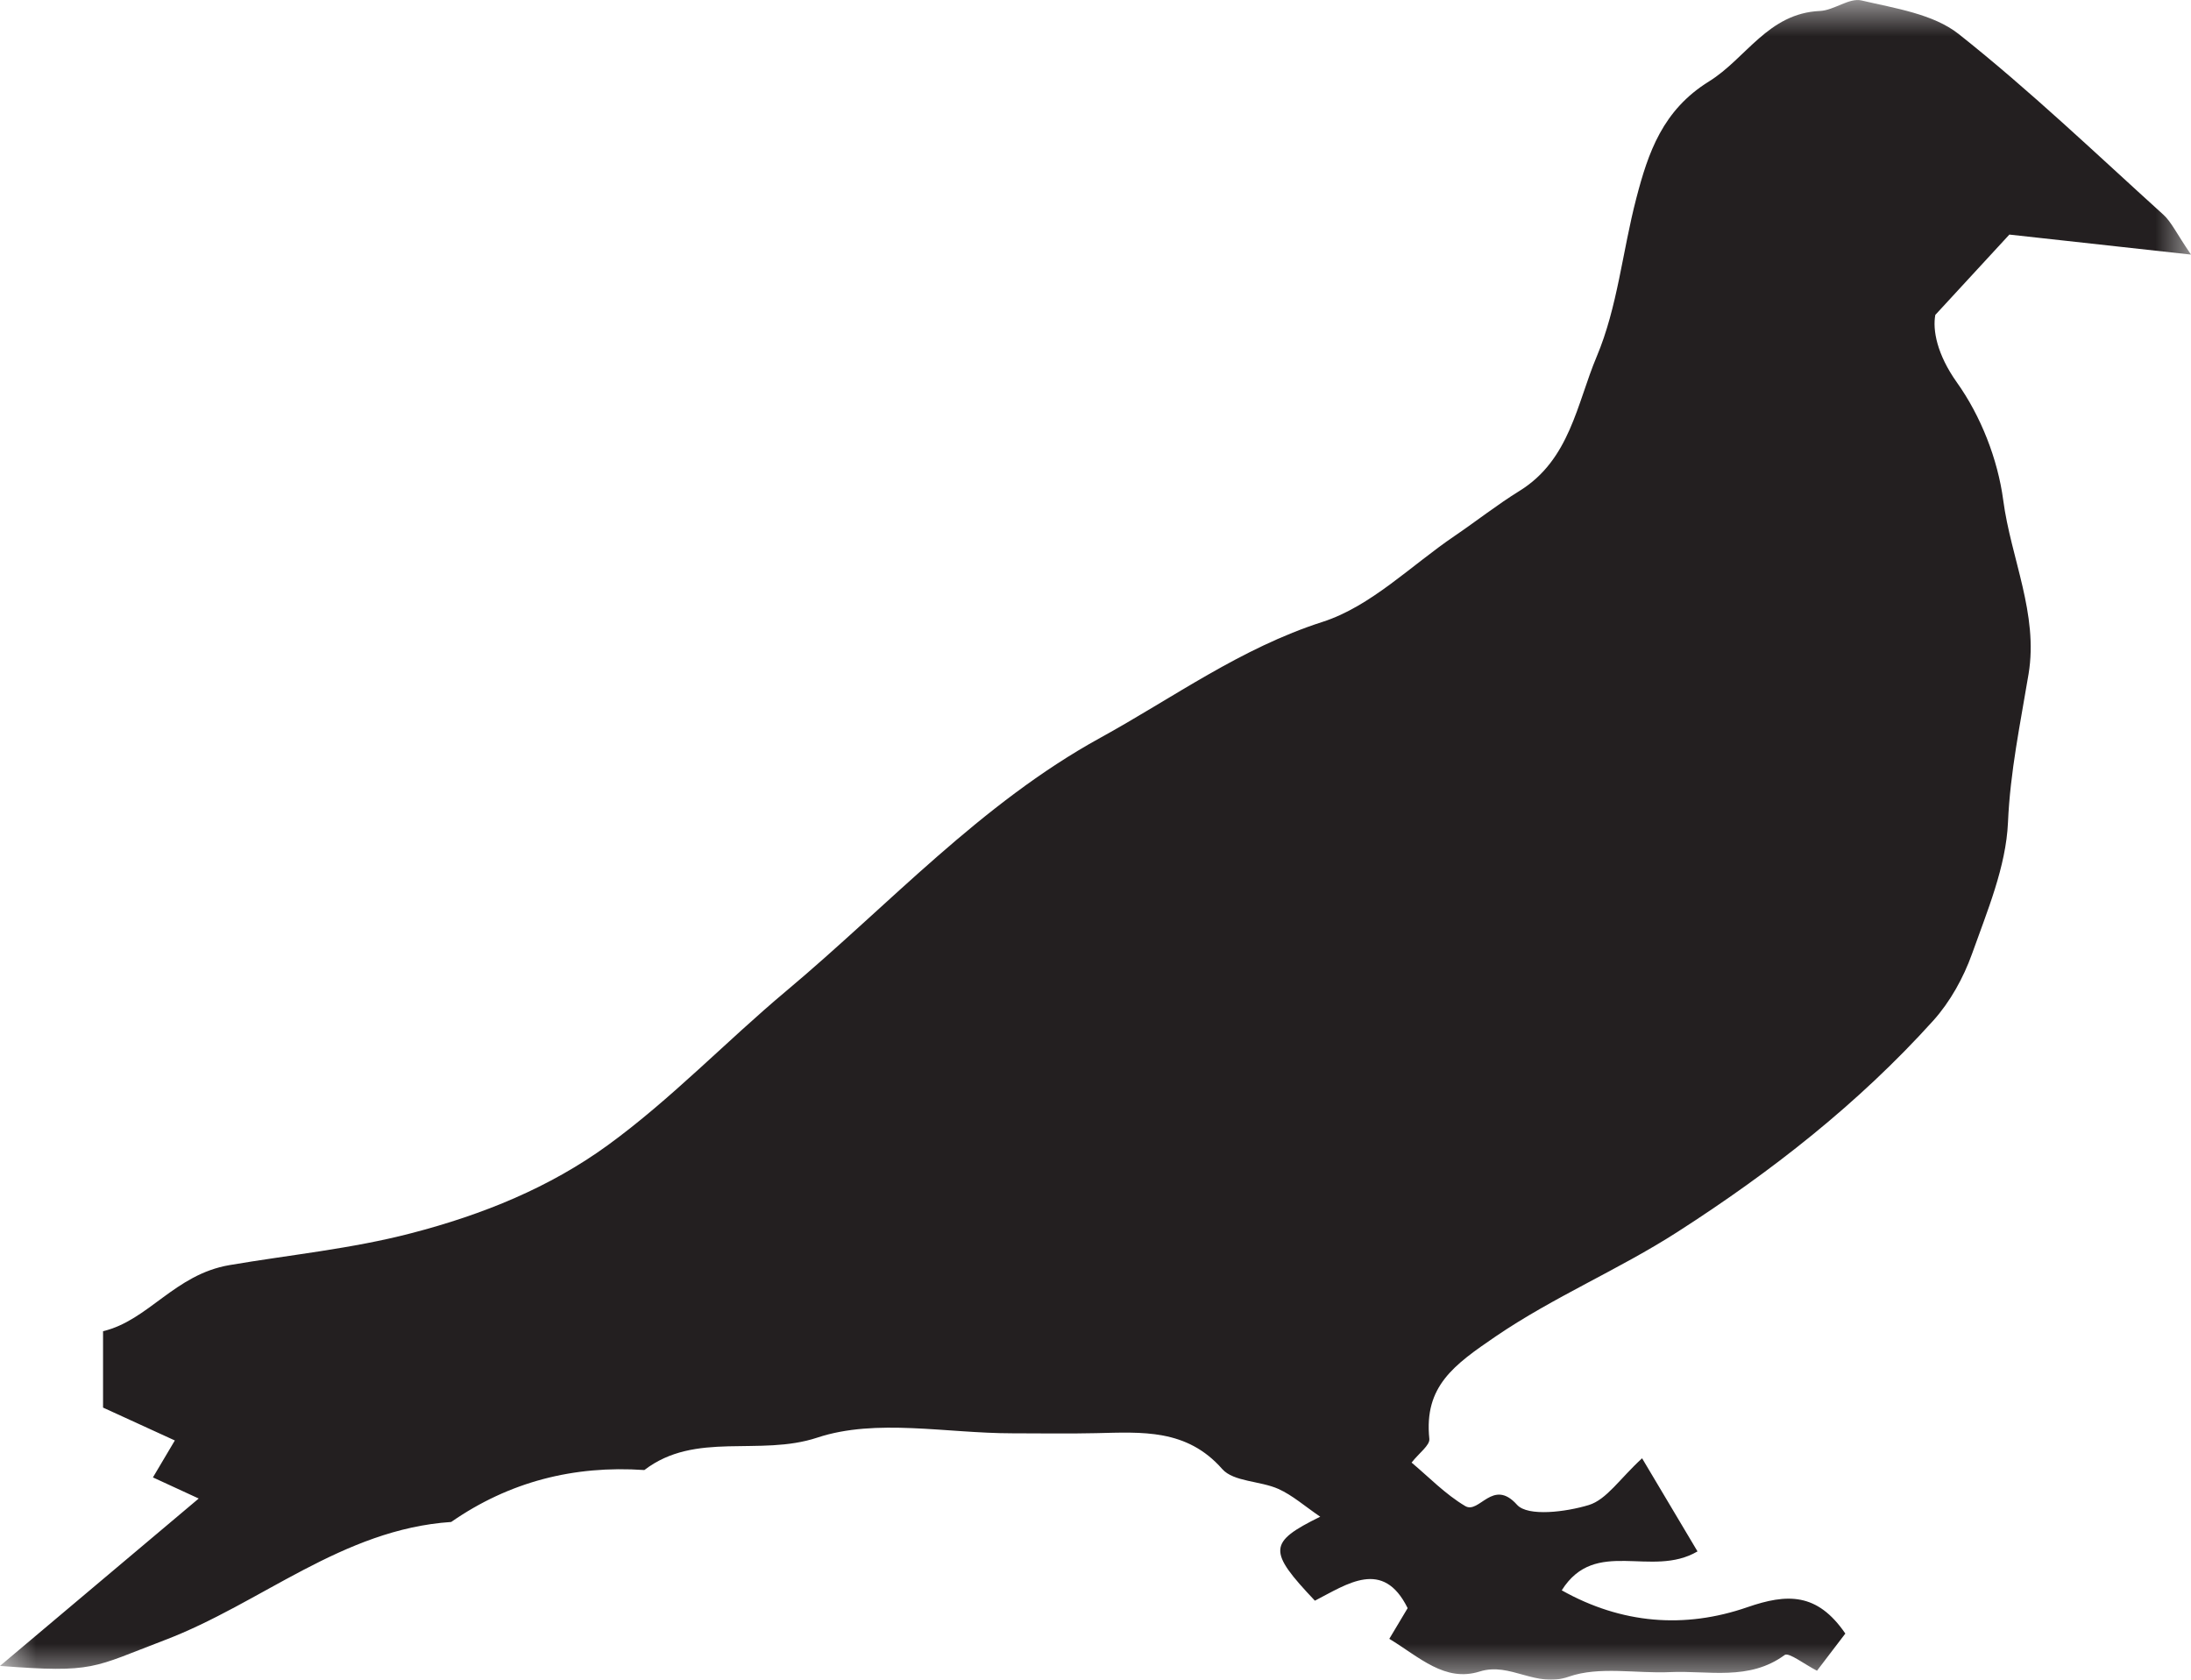 <?xml version="1.0" encoding="UTF-8"?>
<svg width="30px" height="23px" viewBox="0 0 30 23" version="1.1" xmlns="http://www.w3.org/2000/svg" xmlns:xlink="http://www.w3.org/1999/xlink">
    <!-- Generator: Sketch 52.6 (67491) - http://www.bohemiancoding.com/sketch -->
    <title>Group 3</title>
    <desc>Created with Sketch.</desc>
    <defs>
        <polygon id="path-1" points="0 0 30 0 30 23 0 23"></polygon>
    </defs>
    <g id="R01" stroke="none" stroke-width="1" fill="none" fill-rule="evenodd">
        <g id="JS-1.0" transform="translate(-124, -1901)">
            <g id="Group-3" transform="translate(124, 1901)">
                <mask id="mask-2" fill="white">
                    <use xlink:href="#path-1"></use>
                </mask>
                <g id="Clip-2"></g>
                <path d="M0,22.811 C0.982,21.984 1.839,21.263 2.721,20.519 C2.502,20.418 2.328,20.338 2.094,20.23 C2.202,20.048 2.298,19.888 2.394,19.724 C2.072,19.577 1.751,19.429 1.411,19.274 L1.411,18.228 C2.033,18.08 2.391,17.451 3.142,17.323 C3.967,17.182 4.808,17.101 5.632,16.886 C6.615,16.631 7.529,16.258 8.322,15.681 C9.191,15.049 9.941,14.26 10.767,13.568 C12.177,12.386 13.427,11.004 15.065,10.103 C16.066,9.553 16.985,8.876 18.11,8.515 C18.771,8.302 19.319,7.745 19.915,7.34 C20.215,7.136 20.5,6.911 20.807,6.721 C21.496,6.295 21.592,5.524 21.862,4.884 C22.149,4.204 22.216,3.437 22.405,2.715 C22.568,2.088 22.766,1.508 23.4,1.115 C23.908,0.801 24.209,0.181 24.92,0.15 C25.113,0.141 25.32,-0.033 25.487,0.006 C25.945,0.113 26.471,0.191 26.818,0.465 C27.795,1.239 28.697,2.103 29.621,2.939 C29.732,3.04 29.797,3.189 30,3.486 C29.041,3.38 28.258,3.294 27.513,3.212 C27.183,3.57 26.9,3.877 26.499,4.312 C26.461,4.518 26.52,4.85 26.794,5.236 C27.123,5.697 27.354,6.288 27.429,6.849 C27.534,7.644 27.912,8.407 27.776,9.228 C27.664,9.903 27.524,10.566 27.494,11.261 C27.467,11.869 27.21,12.475 27.001,13.063 C26.884,13.389 26.703,13.717 26.471,13.975 C25.449,15.108 24.257,16.042 22.965,16.871 C22.16,17.388 21.277,17.756 20.48,18.299 C19.909,18.689 19.496,18.981 19.571,19.702 C19.58,19.79 19.432,19.894 19.328,20.027 C19.562,20.223 19.789,20.46 20.062,20.622 C20.255,20.737 20.44,20.233 20.772,20.605 C20.92,20.77 21.444,20.703 21.755,20.608 C21.998,20.533 22.176,20.251 22.484,19.968 C22.776,20.459 23.006,20.847 23.243,21.243 C22.613,21.614 21.845,21.043 21.384,21.776 C22.202,22.236 23.067,22.305 23.926,22.007 C24.468,21.82 24.881,21.804 25.267,22.368 C25.139,22.537 24.996,22.723 24.879,22.877 C24.708,22.79 24.492,22.621 24.436,22.662 C23.947,23.02 23.395,22.872 22.866,22.896 C22.402,22.917 21.898,22.813 21.482,22.958 C21.026,23.119 20.684,22.755 20.26,22.888 C19.784,23.037 19.437,22.692 19.023,22.44 C19.103,22.305 19.184,22.171 19.274,22.02 C18.937,21.338 18.448,21.69 18.004,21.918 C17.359,21.236 17.361,21.121 18.077,20.768 C17.864,20.623 17.698,20.475 17.505,20.388 C17.255,20.276 16.89,20.291 16.735,20.115 C16.249,19.562 15.637,19.61 15.01,19.624 C14.626,19.633 14.242,19.626 13.858,19.626 C12.962,19.626 11.995,19.418 11.191,19.685 C10.397,19.948 9.523,19.592 8.823,20.129 C7.857,20.063 6.972,20.289 6.178,20.84 C4.685,20.94 3.578,21.955 2.252,22.459 C1.265,22.834 1.295,22.911 0,22.811" id="Fill-1" fill="#231F20" mask="url(#mask-2)"></path>
            </g>
        </g>
    </g>
</svg>